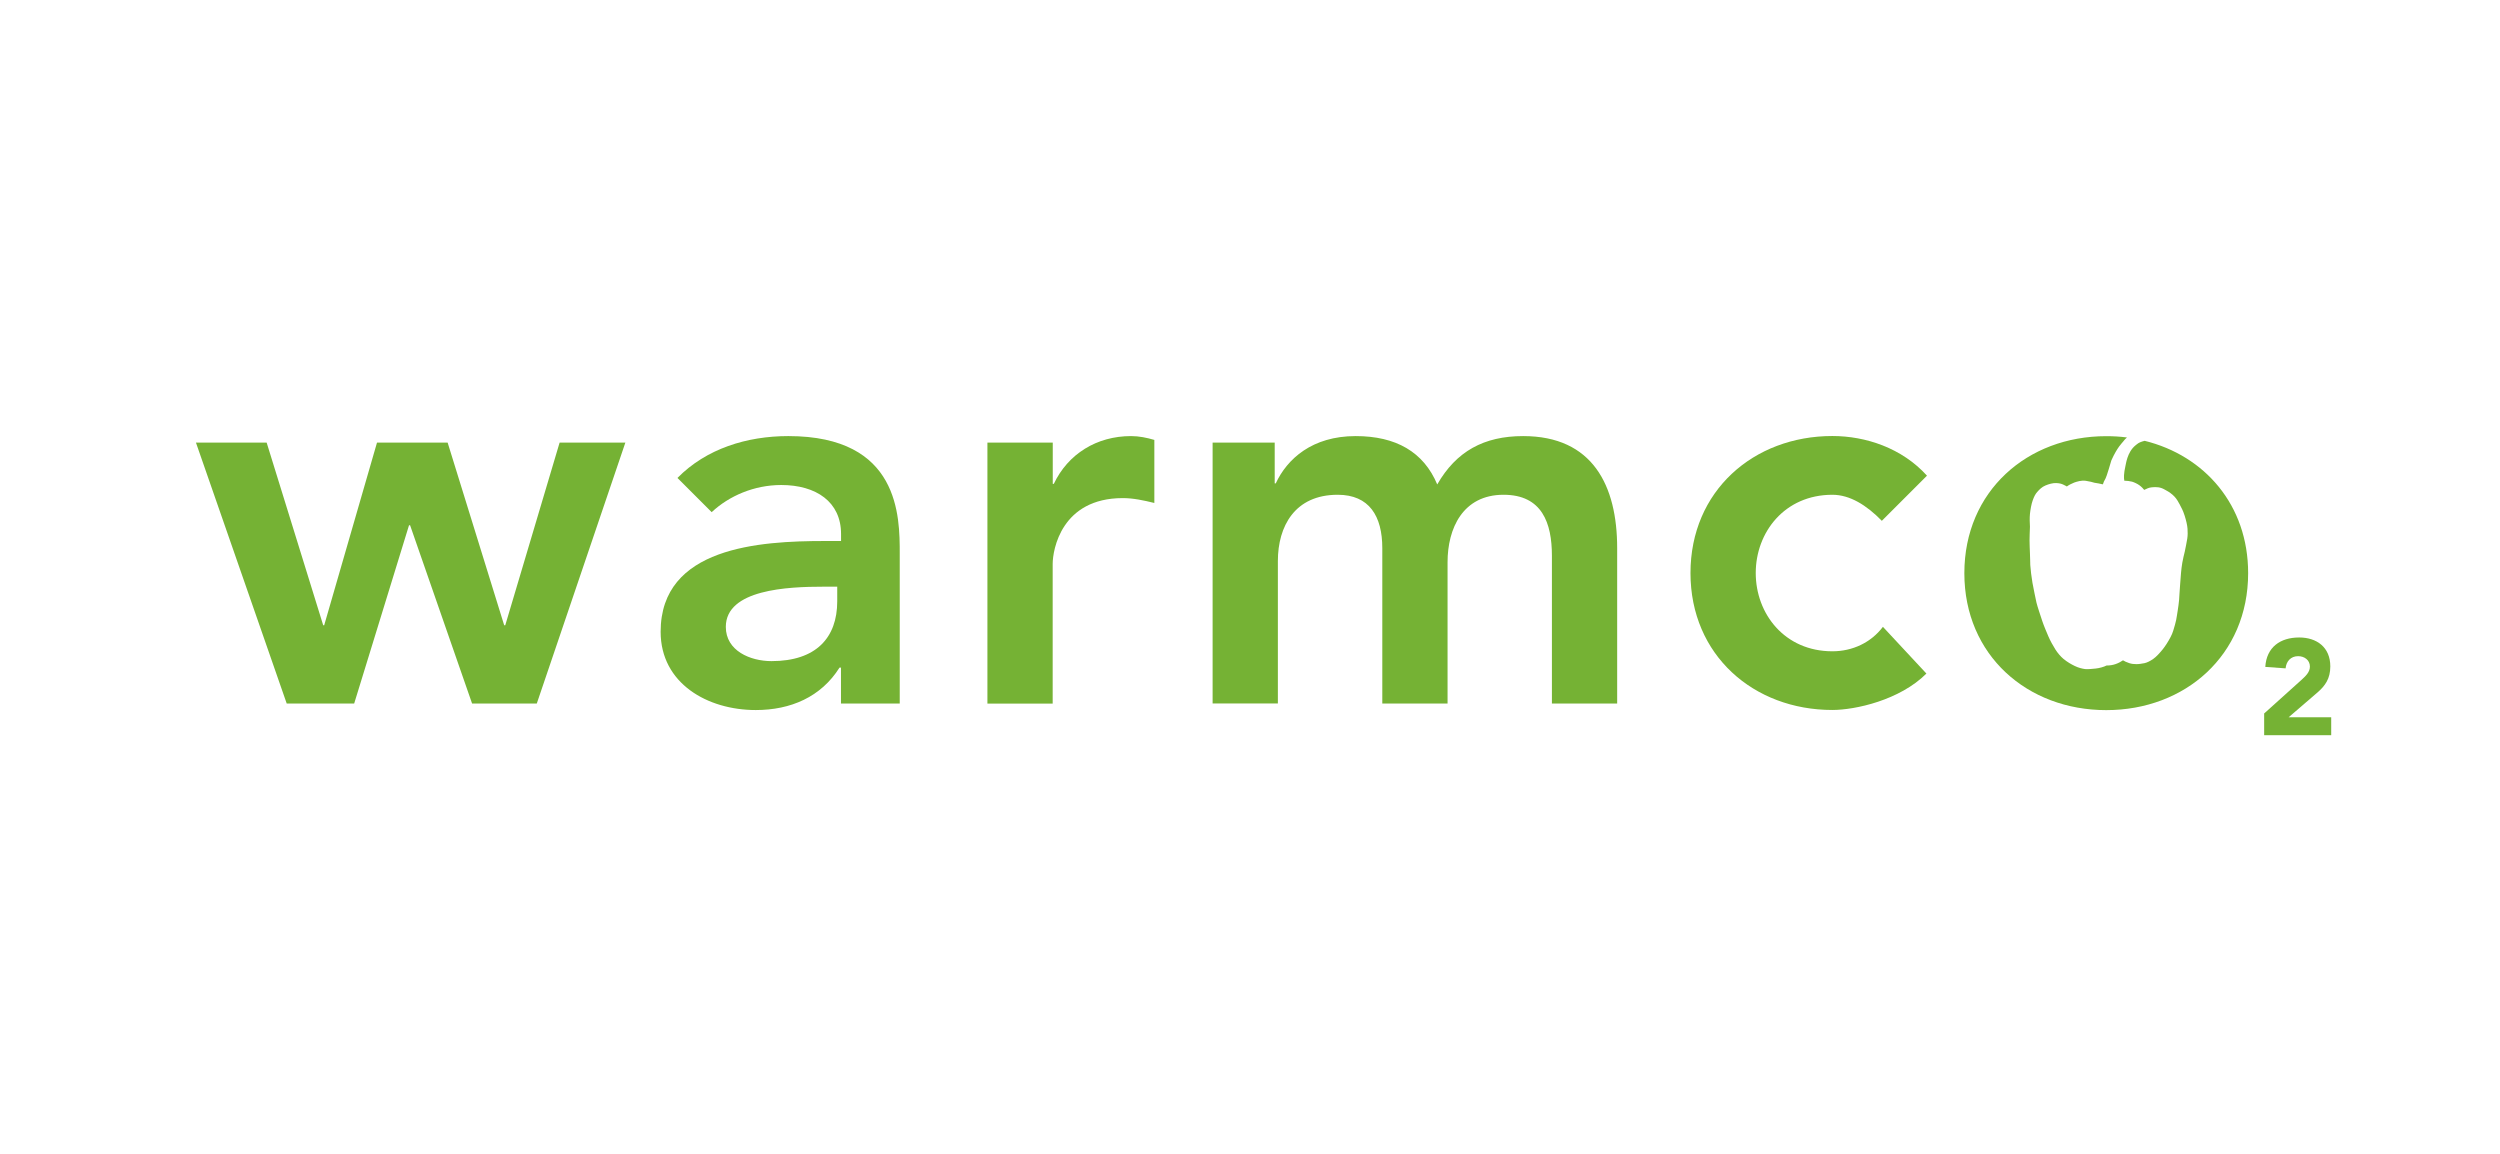 <?xml version="1.0" encoding="UTF-8"?>
<svg xmlns="http://www.w3.org/2000/svg" id="b" width="307.62" height="142" viewBox="0 0 307.62 142">
  <defs>
    <style>.f{fill:#fff;}.g{fill:#75b234;}</style>
  </defs>
  <g id="c">
    <g id="d">
      <rect class="f" width="307.62" height="142"></rect>
      <rect class="f" width="307.62" height="142"></rect>
    </g>
    <g id="e">
      <polygon class="g" points="68.86 54.46 62.17 76.94 62.04 76.94 55.08 54.46 46.39 54.46 39.89 76.94 39.77 76.94 32.81 54.46 24.11 54.46 35.28 86.57 43.58 86.57 50.33 64.63 50.46 64.63 58.09 86.57 66.05 86.57 76.95 54.46 68.86 54.46"></polygon>
      <path class="g" d="M103.02,72.19h-1.67c-4.42,0-12.04.33-12.04,4.95,0,2.94,3.01,4.21,5.62,4.21,5.49,0,8.09-2.88,8.09-7.36v-1.81h0ZM103.5,82.15h-.2c-2.27,3.61-6.02,5.22-10.3,5.22-5.95,0-11.71-3.28-11.71-9.63,0-10.43,12.18-11.17,20.2-11.17h2v-.87c0-3.95-3.07-6.02-7.36-6.02-3.34,0-6.42,1.34-8.56,3.34l-4.21-4.21c3.55-3.61,8.56-5.15,13.64-5.15,13.71,0,13.71,9.9,13.71,14.45v18.46h-7.23v-4.41h0Z"></path>
      <path class="g" d="M121.51,54.46h8.03v5.08h.13c1.74-3.68,5.28-5.88,9.5-5.88,1,0,1.94.2,2.87.47v7.76c-1.34-.33-2.61-.6-3.88-.6-7.56,0-8.63,6.36-8.63,8.1v17.19h-8.03v-32.1h0Z"></path>
      <path class="g" d="M149.23,54.46h7.62v5.02h.13c1.4-3.01,4.48-5.82,9.83-5.82,4.95,0,8.36,1.94,10.04,5.95,2.34-4.08,5.75-5.95,10.57-5.95,8.56,0,11.57,6.09,11.57,13.78v19.13h-8.03v-18.19c0-4.01-1.2-7.5-5.95-7.5-5.02,0-6.89,4.15-6.89,8.3v17.39h-8.03v-19.13c0-3.94-1.61-6.56-5.49-6.56-5.28,0-7.36,3.88-7.36,8.16v17.52h-8.03v-32.1Z"></path>
      <path class="g" d="M231.56,64.09c-1.88-1.93-3.94-3.21-6.09-3.21-5.88,0-9.43,4.62-9.43,9.63s3.55,9.63,9.43,9.63c2.48,0,4.75-1.07,6.22-3.01l5.35,5.75c-3.28,3.28-8.76,4.48-11.57,4.48-9.7,0-17.46-6.75-17.46-16.85s7.76-16.86,17.46-16.86c4.08,0,8.56,1.47,11.64,4.88l-5.55,5.55h0Z"></path>
      <path class="g" d="M278.59,87.8l4.59-4.13c.47-.44,1.05-.93,1.05-1.65,0-.8-.68-1.28-1.45-1.28-.92,0-1.47.66-1.54,1.5l-2.5-.18c.15-2.43,1.85-3.62,4.17-3.62,2.15,0,3.83,1.19,3.83,3.56,0,1.52-.65,2.39-1.55,3.18l-3.58,3.08h5.24v2.2h-8.25v-2.65h-.01Z"></path>
      <path class="g" d="M263.95,54.23c-.87.2-1.01.46-1.18.57-1.05.85-1.18,2.39-1.23,2.49-.23,1.02-.21,1.54-.15,1.83v.03c.32,0,.68.05.96.12.27.08.67.27.91.45.24.17.51.46.58.56.25-.12.6-.3.96-.32.52-.04.99-.05,1.56.28.34.2.56.29.82.52.27.21.53.46.76.84.24.39.33.6.39.71.06.12.28.49.48,1.12.19.6.33,1.19.36,1.62.03.44.03.82-.03,1.22-.07.39-.22,1.24-.31,1.61-.09.37-.23.93-.3,1.35-.08.41-.11.82-.16,1.26-.04.42-.08,1.11-.11,1.43s-.05.68-.08,1.15c-.02.47-.06,1.02-.12,1.39-.06.38-.13.96-.2,1.32-.06.37-.1.64-.24,1.12-.15.48-.23.91-.53,1.48-.3.57-.65,1.12-.98,1.53-.34.42-.79.92-1.16,1.17-.37.26-.75.45-1.07.52-.32.06-.72.13-1.01.12-.3-.01-.54-.01-.89-.13-.35-.12-.58-.23-.75-.34-.2.14-.55.34-.9.46s-.69.18-1.13.18c-.28.16-.9.33-1.31.37-.4.04-.92.1-1.31.07-.38-.05-.83-.16-1.28-.38-.45-.22-.87-.45-1.39-.87-.36-.3-.72-.73-.99-1.15s-.67-1.14-.87-1.62c-.2-.47-.57-1.33-.75-1.88s-.61-1.82-.72-2.29c-.1-.47-.38-1.79-.49-2.42-.11-.63-.25-1.74-.27-2.2-.02-.46-.01-.93-.04-1.42-.03-.49-.04-1.19-.05-1.62s.04-1.11.05-1.67c-.03-.51-.05-1.04,0-1.58.06-.55.18-1.23.35-1.69.17-.46.32-.76.56-1.02.23-.27.57-.61.99-.78.42-.18.93-.32,1.33-.3s.6.07.85.18.46.24.46.24c.21-.16.58-.36.9-.48.32-.11.88-.3,1.42-.22.54.08.87.18,1.07.24.21.05.39.05.54.09.15.04.49.11.49.11.07-.09.09-.23.13-.32.05-.08.1-.2.13-.25l.09-.17c.09-.1.68-2.1.71-2.21.74-1.65,1.35-2.17,1.43-2.29.16-.22.32-.39.49-.53-.83-.11-1.68-.16-2.55-.16-9.7,0-17.46,6.75-17.46,16.86s7.76,16.85,17.46,16.85,17.46-6.75,17.46-16.85c0-8.4-5.36-14.47-12.74-16.29h.03Z"></path>
    </g>
  </g>
</svg>
